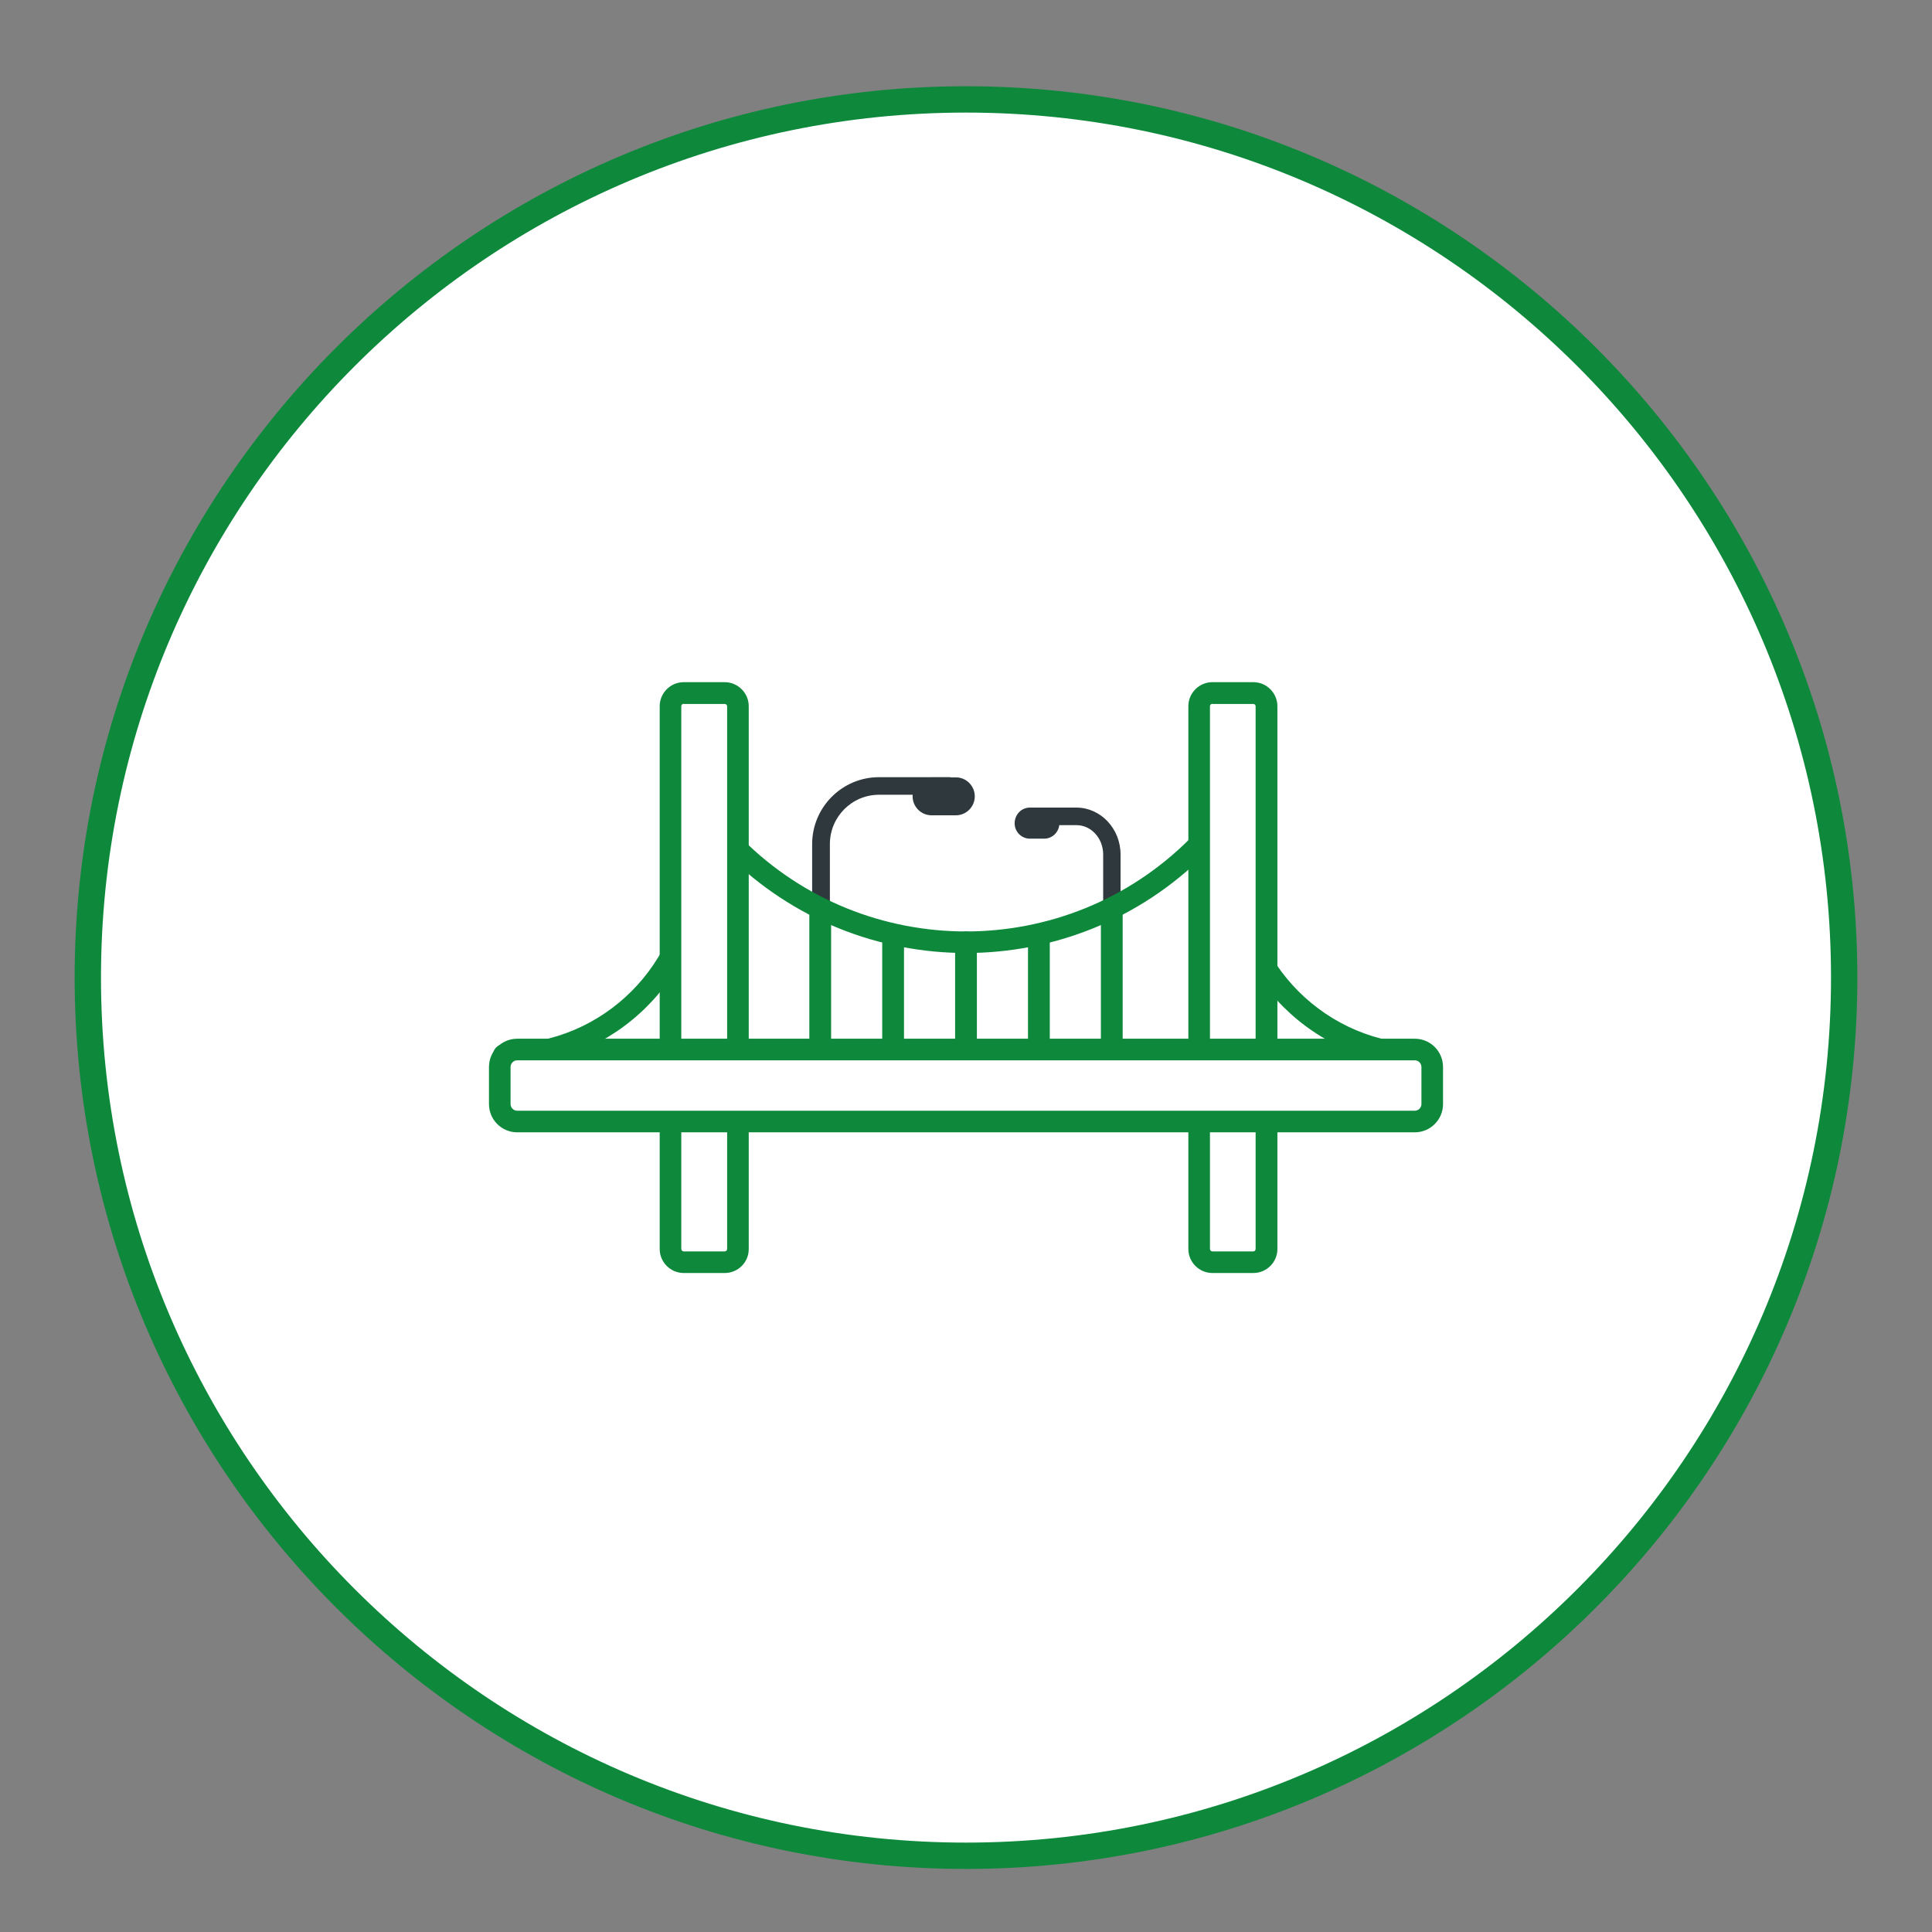 <?xml version="1.0" encoding="utf-8"?>
<!-- Generator: Adobe Illustrator 27.7.0, SVG Export Plug-In . SVG Version: 6.00 Build 0)  -->
<svg version="1.1" xmlns="http://www.w3.org/2000/svg" xmlns:xlink="http://www.w3.org/1999/xlink" x="0px" y="0px" width="110px"
	 height="110px" viewBox="0 0 110 110" style="enable-background:new 0 0 110 110;" xml:space="preserve">
<rect x="0" y="0" width="110" height="110" fill="#808080" stroke="none"/>
<style type="text/css">
	.st0{fill:#FFFFFF;}
	.st1{fill:#0E893C;}
	.st2{fill:#2F383C;}
	.st3{fill:none;stroke:#231F20;stroke-width:0.5;stroke-miterlimit:10;}
	.st4{fill:#FFFFFF;stroke:#0E893C;stroke-width:1.23;stroke-linecap:round;stroke-linejoin:round;stroke-miterlimit:10;}
	.st5{fill:#FFFFFF;stroke:#0E893C;stroke-width:1.009;stroke-linecap:round;stroke-linejoin:round;stroke-miterlimit:10;}
	.st6{fill:none;stroke:#2F383C;stroke-width:1.239;stroke-linecap:round;stroke-linejoin:round;stroke-miterlimit:10;}
</style>
<g id="Layer_3">
</g>
<g id="Layer_1_copy">
</g>
<g id="Icons">
</g>
<g id="Layer_1">
	<g>
		<g>
			<g>
				<circle class="st0" cx="55" cy="55.66" r="50"/>
				<path class="st1" d="M55,106.41c-27.98,0-50.75-22.77-50.75-50.75S27.02,4.91,55,4.91s50.75,22.77,50.75,50.75
					S82.98,106.41,55,106.41z M55,6.41c-27.16,0-49.25,22.09-49.25,49.25S27.84,104.91,55,104.91s49.25-22.09,49.25-49.25
					S82.16,6.41,55,6.41z"/>
			</g>
		</g>
	</g>
	<g>
		<g>
			<g>
				<path class="st2" d="M46.74,54.76c-0.28,0-0.5-0.22-0.5-0.5v-6.2c0-2.1,1.71-3.81,3.8-3.81h4.01c0.28,0,0.55,0.22,0.55,0.5
					c0,0.28-0.18,0.5-0.45,0.5l-4.1,0c-1.55,0-2.8,1.26-2.8,2.81v6.2C47.24,54.54,47.02,54.76,46.74,54.76z"/>
				<g>
					<path class="st2" d="M54.42,44.75h-1.38c-0.32,0-0.58,0.26-0.58,0.58l0,0c0,0.32,0.26,0.58,0.58,0.58h1.38
						c0.32,0,0.58-0.26,0.58-0.58l0,0C55,45.02,54.74,44.75,54.42,44.75z"/>
					<path class="st2" d="M54.42,46.42h-1.38c-0.6,0-1.08-0.49-1.08-1.08c0-0.6,0.49-1.08,1.08-1.08h1.38c0.6,0,1.08,0.49,1.08,1.08
						C55.5,45.93,55.02,46.42,54.42,46.42z M53.04,45.25c-0.04,0-0.08,0.04-0.08,0.08c0,0.04,0.04,0.08,0.08,0.08h1.38
						c0.04,0,0.08-0.04,0.08-0.08c0-0.04-0.04-0.08-0.08-0.08H53.04z"/>
				</g>
			</g>
			<g>
				<path class="st2" d="M63.31,54.49c-0.28,0-0.5-0.22-0.5-0.5v-5.34c0-0.92-0.68-1.67-1.52-1.67h-2.45c-0.28,0-0.53-0.22-0.53-0.5
					c0-0.28,0.2-0.5,0.47-0.5l2.5,0c1.39,0,2.52,1.2,2.52,2.67v5.34C63.81,54.27,63.58,54.49,63.31,54.49z"/>
				<g>
					<path class="st2" d="M58.64,46.48h0.81c0.2,0,0.37,0.17,0.37,0.37v0.03c0,0.2-0.17,0.37-0.37,0.37h-0.81
						c-0.2,0-0.37-0.17-0.37-0.37v-0.03C58.27,46.65,58.43,46.48,58.64,46.48z"/>
					<path class="st2" d="M59.45,47.75h-0.81c-0.48,0-0.87-0.39-0.87-0.87c0-0.51,0.39-0.9,0.87-0.9h0.81
						c0.48,0,0.87,0.39,0.87,0.87C60.32,47.36,59.93,47.75,59.45,47.75z M59.45,46.98L59.45,46.98L59.45,46.98z"/>
				</g>
			</g>
		</g>
		<g>
			<g>
				<g>
					<path class="st1" d="M55,54.26c-4.93,0-9.86-1.88-13.62-5.63c-0.24-0.24-0.24-0.63,0-0.87s0.63-0.24,0.87,0
						c7.03,7.03,18.46,7.03,25.49,0c0.24-0.24,0.63-0.24,0.87,0s0.24,0.63,0,0.87C64.86,52.38,59.93,54.26,55,54.26z"/>
					<g>
						<path class="st1" d="M46.7,61.57c-0.34,0-0.62-0.28-0.62-0.62v-9.17c0-0.34,0.28-0.62,0.62-0.62s0.62,0.28,0.62,0.62v9.17
							C47.32,61.29,47.04,61.57,46.7,61.57z"/>
						<path class="st1" d="M50.85,61.57c-0.34,0-0.62-0.28-0.62-0.62v-7.47c0-0.34,0.28-0.62,0.62-0.62s0.62,0.28,0.62,0.62v7.47
							C51.47,61.29,51.19,61.57,50.85,61.57z"/>
						<path class="st1" d="M55,61.57c-0.34,0-0.62-0.28-0.62-0.62v-7.3c0-0.34,0.28-0.62,0.62-0.62s0.62,0.28,0.62,0.62v7.3
							C55.62,61.29,55.34,61.57,55,61.57z"/>
						<path class="st1" d="M59.15,61.57c-0.34,0-0.62-0.28-0.62-0.62v-7.47c0-0.34,0.28-0.62,0.62-0.62s0.62,0.28,0.62,0.62v7.47
							C59.77,61.29,59.49,61.57,59.15,61.57z"/>
						<path class="st1" d="M63.3,61.57c-0.34,0-0.62-0.28-0.62-0.62v-9.17c0-0.34,0.28-0.62,0.62-0.62s0.62,0.28,0.62,0.62v9.17
							C63.92,61.29,63.64,61.57,63.3,61.57z"/>
					</g>
				</g>
			</g>
			<path class="st1" d="M28.69,60.69c-0.34,0-0.62-0.28-0.62-0.62s0.28-0.62,0.62-0.62c5.67,0,10.28-4.61,10.28-10.28
				c0-0.34,0.28-0.62,0.62-0.62s0.62,0.28,0.62,0.62C40.2,55.53,35.03,60.69,28.69,60.69z"/>
			<path class="st1" d="M81.19,60.69c-6.34,0-11.51-5.16-11.51-11.51c0-0.34,0.28-0.62,0.62-0.62s0.62,0.28,0.62,0.62
				c0,5.67,4.61,10.28,10.28,10.28c0.34,0,0.62,0.28,0.62,0.62S81.53,60.69,81.19,60.69z"/>
			<g>
				<path class="st0" d="M71.36,71.87h-2.33c-0.41,0-0.75-0.34-0.75-0.75V40.21c0-0.41,0.34-0.75,0.75-0.75h2.33
					c0.41,0,0.75,0.34,0.75,0.75v30.91C72.11,71.53,71.77,71.87,71.36,71.87z"/>
				<path class="st1" d="M71.36,72.48h-2.33c-0.75,0-1.37-0.61-1.37-1.37V40.21c0-0.75,0.61-1.37,1.37-1.37h2.33
					c0.75,0,1.37,0.61,1.37,1.37v30.91C72.73,71.87,72.11,72.48,71.36,72.48z M69.03,40.07c-0.07,0-0.14,0.06-0.14,0.13v30.91
					c0,0.07,0.06,0.14,0.14,0.14h2.33c0.07,0,0.13-0.06,0.13-0.14V40.21c0-0.07-0.06-0.13-0.13-0.13H69.03z"/>
			</g>
			<g>
				<path class="st0" d="M41.26,71.87h-2.33c-0.41,0-0.75-0.34-0.75-0.75V40.21c0-0.41,0.34-0.75,0.75-0.75h2.33
					c0.41,0,0.75,0.34,0.75,0.75v30.91C42.01,71.53,41.67,71.87,41.26,71.87z"/>
				<path class="st1" d="M41.26,72.48h-2.33c-0.75,0-1.37-0.61-1.37-1.37V40.21c0-0.75,0.61-1.37,1.37-1.37h2.33
					c0.75,0,1.37,0.61,1.37,1.37v30.91C42.63,71.87,42.02,72.48,41.26,72.48z M38.93,40.07c-0.07,0-0.14,0.06-0.14,0.13v30.91
					c0,0.07,0.06,0.14,0.14,0.14h2.33c0.07,0,0.14-0.06,0.14-0.14V40.21c0-0.07-0.06-0.13-0.14-0.13H38.93z"/>
			</g>
		</g>
		<g>
			<path class="st0" d="M81.54,60.75v2.11c0,0.55-0.45,0.99-0.99,0.99h-51.1c-0.55,0-0.99-0.45-0.99-0.99v-2.11
				c0-0.55,0.45-0.99,0.99-0.99h51.1C81.1,59.76,81.54,60.2,81.54,60.75z"/>
			<path class="st1" d="M80.55,64.47h-51.1c-0.89,0-1.61-0.72-1.61-1.61v-2.11c0-0.89,0.72-1.61,1.61-1.61h51.1
				c0.89,0,1.61,0.72,1.61,1.61v2.11C82.16,63.75,81.44,64.47,80.55,64.47z M29.45,60.37c-0.21,0-0.38,0.17-0.38,0.38v2.11
				c0,0.21,0.17,0.38,0.38,0.38h51.1c0.21,0,0.38-0.17,0.38-0.38v-2.11c0-0.21-0.17-0.38-0.38-0.38H29.45z"/>
		</g>
	</g>
</g>
</svg>

